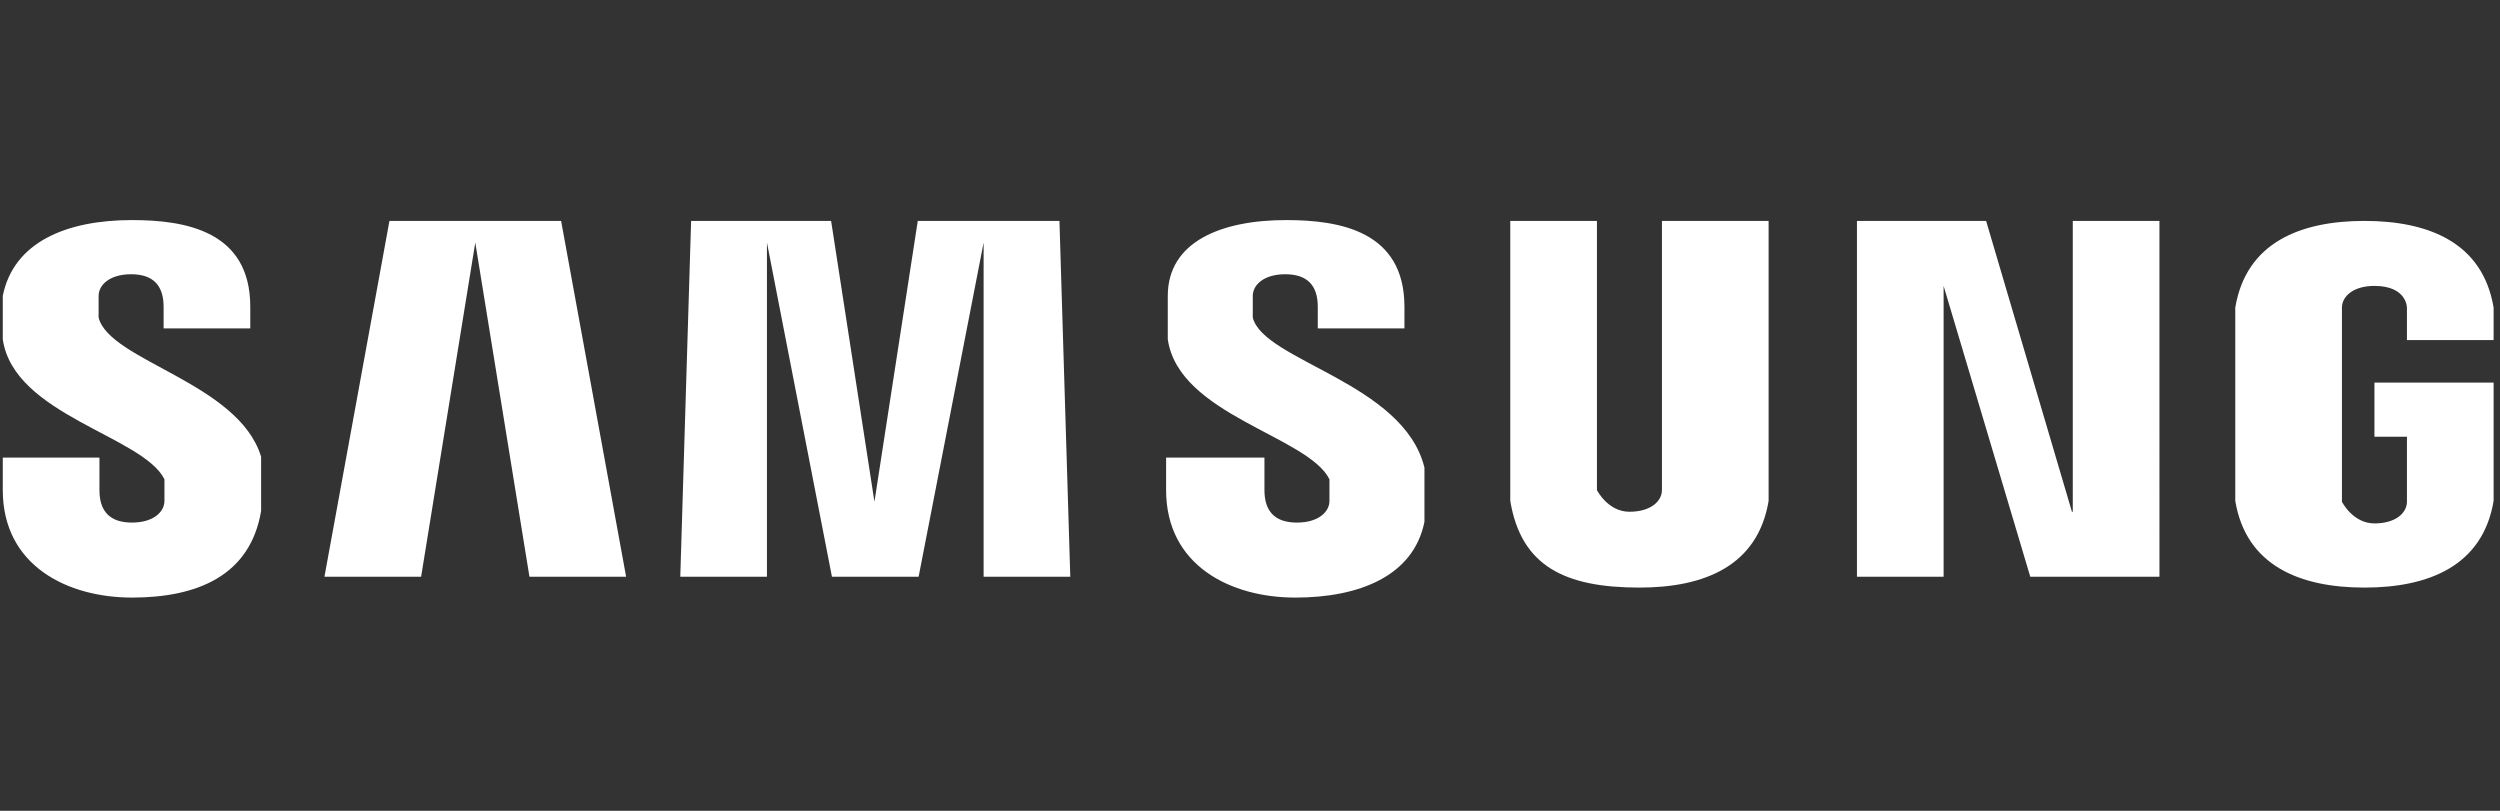 <?xml version="1.0" encoding="utf-8"?>
<!-- Generator: Adobe Illustrator 25.2.1, SVG Export Plug-In . SVG Version: 6.00 Build 0)  -->
<svg version="1.1" id="Calque_1" xmlns="http://www.w3.org/2000/svg" xmlns:xlink="http://www.w3.org/1999/xlink" x="0px" y="0px"
	 viewBox="0 0 300 97.3" style="enable-background:new 0 0 300 97.3;" xml:space="preserve">
<rect x="0" y="0" width="300" height="97.3" fill="#333333" stroke="none"/>
<style type="text/css">
	.st0{display:none;}
	.st1{display:inline;fill:#75B943;}
	.st2{display:inline;fill:#1D1E1D;}
	.st3{display:inline;fill:#FFFFFF;}
	.st4{clip-path:url(#SVGID_2_);}
	.st5{fill:#FFFFFF;}
	.st6{display:inline;fill-rule:evenodd;clip-rule:evenodd;fill:#FF0000;}
	.st7{display:inline;}
	.st8{clip-path:url(#SVGID_4_);}
	.st9{fill:none;stroke:#E30016;stroke-width:0.5;stroke-miterlimit:10;}
	.st10{clip-path:url(#SVGID_6_);}
	.st11{fill-rule:evenodd;clip-rule:evenodd;fill:#CCCCCC;}
	.st12{clip-path:url(#SVGID_8_);}
	.st13{fill:none;stroke:#B3B3B3;stroke-width:0.5;stroke-miterlimit:10;}
	.st14{display:inline;fill:none;stroke:#1B1918;stroke-width:0.5;stroke-miterlimit:10;}
	.st15{display:inline;fill-rule:evenodd;clip-rule:evenodd;fill:#CCCCCC;stroke:#B3B3B3;stroke-width:0.5;stroke-miterlimit:10;}
</style>
<g id="surface1" class="st0">
	<path class="st1" d="M275.2,97.3H0V0h300L275.2,97.3z"/>
	<path class="st2" d="M140.6,0l-25.9,97.3h155L294.3,0H140.6z"/>
	<path class="st3" d="M147.8,29.6V17.8c0-0.8,0.3-1.5,0.9-2.1c0.6-0.6,1.3-0.9,2.1-0.9H162v3.1h-9.9c-0.2,0-0.5,0.1-0.6,0.3
		c-0.2,0.2-0.3,0.4-0.3,0.6v9.6c0,0.2,0.1,0.5,0.3,0.6c0.2,0.2,0.4,0.3,0.6,0.3h6.1c0.2,0,0.5-0.1,0.6-0.3c0.2-0.2,0.3-0.4,0.3-0.6
		v-3.3h-4.2V22h7.7v7.5c0,0.8-0.3,1.5-0.9,2.1c-0.6,0.6-1.3,0.9-2.1,0.9h-8.8c-0.8,0-1.5-0.3-2.1-0.9S147.8,30.4,147.8,29.6"/>
	<path class="st3" d="M165.9,32.5V14.8h12.4v3.1h-8.9v4.2h7.2v3.1h-7.2v4.1h8.9v3.1"/>
	<path class="st3" d="M180.8,32.5V14.8h12.4v3.1h-8.9v4.2h7.2v3.1h-7.2v7.3"/>
	<path class="st3" d="M198.7,28.5c0,0.2,0.1,0.5,0.3,0.6c0.2,0.2,0.4,0.3,0.6,0.3h6.1c0.2,0,0.5-0.1,0.6-0.3
		c0.2-0.2,0.3-0.4,0.3-0.6v-9.6c0-0.2-0.1-0.5-0.3-0.6c-0.2-0.2-0.4-0.3-0.6-0.3h-6.1c-0.2,0-0.5,0.1-0.6,0.3
		c-0.2,0.2-0.3,0.4-0.3,0.6V28.5z M195.4,29.6V17.8c0-0.8,0.3-1.5,0.9-2.1c0.6-0.6,1.3-0.9,2.1-0.9h8.8c0.8,0,1.5,0.3,2.1,0.9
		c0.6,0.6,0.9,1.3,0.9,2.1v11.8c0,0.8-0.3,1.5-0.9,2.1c-0.6,0.6-1.3,0.9-2.1,0.9h-8.8c-0.8,0-1.5-0.3-2.1-0.9
		C195.6,31,195.4,30.4,195.4,29.6"/>
	<path class="st3" d="M216.6,22.1h5.8c0.2,0,0.5-0.1,0.6-0.3c0.2-0.2,0.3-0.4,0.3-0.6v-2.4c0-0.2-0.1-0.5-0.3-0.6
		c-0.2-0.2-0.4-0.3-0.6-0.3h-5.8V22.1z M213.2,32.5V14.8h10.6c0.8,0,1.5,0.3,2.1,0.9s0.9,1.3,0.9,2.1v4.6c0,0.8-0.3,1.5-0.9,2.1
		c-0.6,0.6-1.3,0.9-2.1,0.9h-0.2l4.3,7.2h-3.7l-4.4-7.2h-3.2v7.2"/>
	<path class="st3" d="M229.9,29.6V17.8c0-0.8,0.3-1.5,0.9-2.1c0.6-0.6,1.3-0.9,2.1-0.9h8.8v3.1h-7.5c-0.2,0-0.5,0.1-0.6,0.3
		c-0.2,0.2-0.3,0.4-0.3,0.6v9.6c0,0.2,0.1,0.5,0.3,0.6c0.2,0.2,0.4,0.3,0.6,0.3h7.5v3.1h-8.8c-0.8,0-1.5-0.3-2.1-0.9
		C230.1,31,229.9,30.4,229.9,29.6"/>
	<path class="st3" d="M244.6,32.5V14.8H257v3.1h-8.9v4.2h7.2v3.1h-7.2v4.1h8.9v3.1"/>
	<path class="st3" d="M260.8,16.6h-0.4v-0.7h0.4c0.5,0,0.5,0.3,0.5,0.3C261.3,16.3,261.3,16.6,260.8,16.6 M261.8,16.3
		c0-0.5-0.4-0.8-0.9-0.8H260v2.3h0.5v-0.7h0.4c0,0,0,0,0.1,0l0.5,0.7h0.6l-0.6-0.8C261.6,16.8,261.8,16.6,261.8,16.3 M260.9,18.4
		c-0.9,0-1.6-0.7-1.6-1.6s0.7-1.6,1.6-1.6s1.6,0.7,1.6,1.6C262.5,17.6,261.8,18.4,260.9,18.4 M260.9,14.8c-1.1,0-1.9,0.9-1.9,1.9
		s0.9,1.9,1.9,1.9c1.1,0,1.9-0.9,1.9-1.9S261.9,14.8,260.9,14.8"/>
	<path class="st3" d="M155.9,53.4h13.8c0.6,0,1.1-0.2,1.5-0.6c0.4-0.4,0.6-0.9,0.6-1.5v-5.8c0-0.6-0.2-1.1-0.6-1.5
		c-0.4-0.4-0.9-0.7-1.5-0.7h-13.8V53.4z M147.8,78.2V35.8h25.4c2,0,3.6,0.7,5,2.1c1.4,1.4,2.1,3.1,2.1,5v10.9c0,2-0.7,3.6-2.1,5
		c-1.4,1.4-3,2.1-5,2.1h-0.5L183,78.2h-8.9l-10.5-17.3h-7.8v17.3"/>
	<path class="st3" d="M186.2,43.2v-7.4h32.5v7.4h-12.1v35h-8.3v-35"/>
	<path class="st3" d="M220.8,78.2l14-21.4l-13.2-21h9.9l8.4,13.4l8.5-13.4h9.1l-13.4,20.1l14.1,22.3h-9.9l-9.2-14.5l-9.3,14.5"/>
	<path class="st3" d="M101.3,76v-0.5h0.3c0.2,0,0.4,0,0.4,0.2s-0.1,0.3-0.3,0.3H101.3 M101.3,76.4h0.2l0.5,0.9h0.6l-0.6-0.9
		c0.3,0,0.5-0.2,0.5-0.6c0-0.5-0.3-0.7-0.9-0.7h-0.8v2.2h0.5L101.3,76.4 M103.7,76.2c0-1.3-1-2-2.1-2s-2.1,0.7-2.1,2s1,2,2.1,2
		C102.8,78.2,103.7,77.5,103.7,76.2 M103.1,76.2c0,0.9-0.7,1.5-1.5,1.5l0,0c-0.8,0-1.5-0.6-1.5-1.5s0.7-1.5,1.5-1.5
		C102.5,74.7,103.1,75.3,103.1,76.2"/>
	<path class="st3" d="M51.3,62.4v15.2h4.3V62.4H51.3z M17.6,62.4v15.2h4.3V66h3.4c1.1,0,1.9,0.3,2.4,0.8c0.7,0.7,1,1.9,1,4v6.7h4.2
		v-8.4c0-6-3.8-6.8-7.6-6.8h-7.7V62.4z M58.2,62.4v15.2h7c3.7,0,4.9-0.6,6.2-2c0.9-1,1.5-3.1,1.5-5.4c0-2.1-0.5-4-1.4-5.2
		c-1.6-2.1-3.9-2.5-7.3-2.5L58.2,62.4L58.2,62.4z M62.5,65.7h1.8c2.7,0,4.4,1.2,4.4,4.3c0,3.1-1.7,4.3-4.4,4.3h-1.8
		C62.5,74.3,62.5,65.7,62.5,65.7z M45.2,62.4l-3.6,12l-3.4-12h-4.6l4.9,15.2h6.2l4.9-15.2C49.6,62.4,45.2,62.4,45.2,62.4z
		 M74.9,77.6h4.3V62.4h-4.3V77.6z M86.9,62.4l-6,15.2h4.2l0.9-2.7h7.1l0.9,2.7h4.6l-6-15.2L86.9,62.4z M89.7,65.2l2.6,7.1H87"/>
	<path class="st3" d="M29.1,32.2c0,0,5.5-8.1,16.5-9v-3c-12.2,1-22.8,11.3-22.8,11.3s6,17.3,22.8,18.9v-3.1
		C33.4,45.7,29.1,32.2,29.1,32.2"/>
	<path class="st3" d="M45.7,41v2.9c-9.3-1.7-11.9-11.3-11.9-11.3s4.5-4.9,11.9-5.8V30l0,0c-3.9-0.5-6.9,3.2-6.9,3.2
		S40.4,39.3,45.7,41"/>
	<path class="st3" d="M45.7,14.8v5.4c0.4,0,0.7-0.1,1.1-0.1c13.9-0.5,22.9,11.4,22.9,11.4S59.3,44.2,48.5,44.2c-1,0-1.9-0.1-2.8-0.2
		v3.4c0.7,0.1,1.5,0.1,2.3,0.1c10.1,0,17.3-5.1,24.4-11.2c1.2,0.9,5.9,3.2,6.9,4.2c-6.7,5.5-22.3,10-31.2,10c-0.9,0-1.7-0.1-2.5-0.1
		v4.7h38.2V14.8"/>
	<path class="st3" d="M45.7,26.8v-3.6c0.4,0,0.7,0,1.1-0.1c10-0.3,16.5,8.6,16.5,8.6s-7.1,9.8-14.6,9.8c-1.1,0-2.1-0.2-2.9-0.5V30
		c3.9,0.5,4.7,2.2,7,6.1l5.2-4.4c0,0-3.8-5-10.2-5C47,26.7,46.3,26.8,45.7,26.8"/>
</g>
<g>
	<defs>
		<rect id="SVGID_1_" x="-2084.3" y="-544.2" width="4468.3" height="1187"/>
	</defs>
	<clipPath id="SVGID_2_">
		<use xlink:href="#SVGID_1_"  style="overflow:visible;"/>
	</clipPath>
	<g id="g12" class="st4">
		<g id="g18" transform="translate(558.933,88.51)">
			<path id="path20" class="st5" d="M-274-42.6v6.5h3.9v6.5v1.3c0,1.3-1.3,2.6-3.9,2.6c-2.6,0-3.9-2.6-3.9-2.6v-1.3v-19.4
				c0-1.3,0-1.3,0-2.6c0-1.3,1.3-2.6,3.9-2.6c3.9,0,3.9,2.6,3.9,2.6v1.3v2.6h10.4v-1.3c0,0,0-1.3,0-2.6c-1.3-7.8-7.8-10.4-15.5-10.4
				s-14.2,2.6-15.5,10.4c0,1.3,0,2.6,0,2.6V-31c0,1.3,0,1.3,0,2.6c1.3,7.8,7.8,10.4,15.5,10.4s14.2-2.6,15.5-10.4c0-1.3,0-2.6,0-2.6
				v-11.6H-274z M-349.1-62h-10.4V-31v1.3c0,1.3-1.3,2.6-3.9,2.6c-2.6,0-3.9-2.6-3.9-2.6V-31V-62h-10.4V-31c0,1.3,0,2.6,0,2.6
				c1.3,7.8,6.5,10.4,15.5,10.4c7.8,0,14.2-2.6,15.5-10.4V-31V-62H-349.1z M-448.8-62l-5.2,33.7l-5.2-33.7h-16.8l-1.3,42.7h10.4
				v-40.1l7.8,40.1h10.4l7.8-40.1v40.1h10.4l-1.3-42.7H-448.8z M-512.2-62l-7.8,42.7h11.6l6.5-40.1l6.5,40.1h11.6l-7.8-42.7H-512.2z
				 M-310.3-27.1L-320.6-62h-15.5v42.7h10.4v-34.9l10.4,34.9h15.5V-62h-10.4V-27.1z M-408.6-50.4c0-1.3,0-1.3,0-2.6
				c0-1.3,1.3-2.6,3.9-2.6c2.6,0,3.9,1.3,3.9,3.9v2.6h10.4v-2.6c0-9.1-7.8-10.4-14.2-10.4c-7.8,0-14.2,2.6-14.2,9.1
				c0,1.3,0,3.9,0,5.2c1.3,9.1,16.8,11.6,19.4,16.8c0,1.3,0,2.6,0,2.6c0,1.3-1.3,2.6-3.9,2.6c-2.6,0-3.9-1.3-3.9-3.9v-3.9H-419v3.9
				c0,9.1,7.8,12.9,15.5,12.9s14.2-2.6,15.5-9.1c0-3.9,0-6.5,0-6.5C-390.5-42.6-407.3-45.2-408.6-50.4 M-547.1-50.4
				c0-1.3,0-1.3,0-2.6c0-1.3,1.3-2.6,3.9-2.6s3.9,1.3,3.9,3.9v2.6h10.4v-2.6c0-9.1-7.8-10.4-14.2-10.4c-7.8,0-14.2,2.6-15.5,9.1
				c0,1.3,0,3.9,0,5.2c1.3,9.1,16.8,11.6,19.4,16.8c0,1.3,0,2.6,0,2.6c0,1.3-1.3,2.6-3.9,2.6s-3.9-1.3-3.9-3.9v-3.9h-11.6v3.9
				c0,9.1,7.8,12.9,15.5,12.9c7.8,0,14.2-2.6,15.5-10.4c0-3.9,0-6.5,0-6.5C-530.3-42.6-545.8-45.2-547.1-50.4"/>
		</g>
	</g>
</g>
<g id="surface1_1_" class="st0">
	<path class="st6" d="M147.9,82.8c49.4,11.9,58.4,14,75-36.6L141,71.5l102.8-44.1l-11.5,34.7c-8.5,25.4-35.1,39.7-60.8,32.3
		l-65.8-19l141.8-59l-2.6,7.9L120.2,75C129.4,77.7,138.7,80.6,147.9,82.8z"/>
	<g class="st7">
		<g>
			<defs>
				<rect id="SVGID_3_" x="104.8" y="15.4" width="142.8" height="81.6"/>
			</defs>
			<clipPath id="SVGID_4_">
				<use xlink:href="#SVGID_3_"  style="overflow:visible;"/>
			</clipPath>
			<g class="st8">
				<path class="st9" d="M147.9,82.8c49.4,11.9,58.4,14,75-36.6L141,71.5l102.8-44.1l-11.5,34.7c-8.5,25.4-35.1,39.7-60.8,32.3
					l-65.8-19l141.8-59l-2.6,7.9L120.2,75C129.4,77.7,138.7,80.6,147.9,82.8z"/>
			</g>
		</g>
	</g>
	<g class="st7">
		<g>
			<defs>
				<rect id="SVGID_5_" x="75.2" y="0.5" width="172.4" height="96.1"/>
			</defs>
			<clipPath id="SVGID_6_">
				<use xlink:href="#SVGID_5_"  style="overflow:visible;"/>
			</clipPath>
			<g class="st10">
				<path class="st11" d="M247.6,8.6c-18.8-5.7-35.4-12.8-59.3-3.2c-7,6.3-79.5,65.4-82.2,62.8c-9.5-9.4-26.6-20.3-30.7-23.5
					c6.2,17.6,10.3,25.7,13.8,34.6c0,0,18.8,10.9,43.9,17.2c-14.6-6.9-24.9-12.7-32.3-20.8c-0.1-0.1-0.1-0.3,0-0.5
					C150.6,54.8,195.7,16.5,247.6,8.6z"/>
			</g>
		</g>
	</g>
	<g class="st7">
		<g>
			<defs>
				<rect id="SVGID_7_" x="74.5" width="173.1" height="97.3"/>
			</defs>
			<clipPath id="SVGID_8_">
				<use xlink:href="#SVGID_7_"  style="overflow:visible;"/>
			</clipPath>
			<g class="st12">
				<path class="st13" d="M247.6,8.6c-18.8-5.7-35.4-12.8-59.3-3.2c-7,6.3-79.5,65.4-82.2,62.8c-9.5-9.4-26.6-20.3-30.7-23.5
					c6.2,17.6,10.3,25.7,13.8,34.6c0,0,18.8,10.9,43.9,17.2c-14.6-6.9-24.9-12.7-32.3-20.8c-0.1-0.1-0.1-0.3,0-0.5
					C150.6,54.8,195.7,16.5,247.6,8.6z"/>
			</g>
		</g>
	</g>
	<path class="st14" d="M56.7,15.9C56,31.4,70.9,61.7,82.6,68.5C53.6,57.6,46.7,46.2,56.7,15.9z"/>
	<path class="st15" d="M82.6,68.5C70.9,61.7,56,31.4,56.7,15.9C46.7,46.2,53.6,57.6,82.6,68.5z"/>
</g>
<g class="st0">
	<g class="st7">
		<path d="M29.3,78.1H9c-3.4,0-5.8-1.7-7.4-5.2c-1.2-2.8-1.9-6.6-1.9-11.4c0-3.2,0.2-5.8,0.7-8c0.5-2.7,1.4-4.7,2.7-6.1
			c1.5-1.6,3.4-2.5,5.9-2.5h20.3v7.4H9.8c-0.9,0-1.5,0.8-1.9,2.4c-0.4,1.6-0.6,3.9-0.6,6.8c0,3,0.2,5.2,0.6,6.8s1,2.4,1.9,2.4h19.6
			v7.4H29.3z"/>
		<path d="M65.6,55.9c0,3.4-1.7,5.8-5.2,7.4c-2.8,1.2-6.6,1.8-11.5,1.8c-5,0-8.8-0.6-11.4-1.6c-3.5-1.5-5.2-4-5.2-7.6v-11h7.4v10.3
			c0,0.9,0.8,1.5,2.4,1.9c1.6,0.4,3.9,0.6,6.8,0.6c3,0,5.3-0.2,6.9-0.5c1.6-0.4,2.4-1,2.4-1.9V44.9h7.4L65.6,55.9L65.6,55.9z
			 M52.7,78.1h-7.4v-9.2h7.4V78.1z"/>
		<path d="M104.1,70.7c0,2-0.7,3.7-2.2,5.2c-1.4,1.5-3.2,2.2-5.2,2.2H70.9V57.8H96c0.2,0,0.4-0.1,0.5-0.2c0.1-0.1,0.2-0.3,0.2-0.5
			V53c0-0.2-0.1-0.4-0.2-0.5s-0.3-0.2-0.5-0.2H70.9v-7.4h25.9c2.1,0,3.8,0.7,5.2,2.2c1.4,1.4,2.2,3.2,2.2,5.2v5.5
			c0,0.8-0.1,1.5-0.3,2.2c-0.2,0.7-0.6,1.2-1,1.5c0.4,0.3,0.7,0.9,1,1.5c0.2,0.7,0.4,1.4,0.4,2.1L104.1,70.7L104.1,70.7z M96.7,69.9
			v-4c0-0.2-0.1-0.4-0.2-0.6c-0.1-0.1-0.3-0.2-0.5-0.2H78.2v5.6H96C96.5,70.7,96.7,70.5,96.7,69.9z"/>
		<path d="M145.4,78.1h-25.9c-2.1,0-3.8-0.7-5.2-2.2c-1.4-1.4-2.2-3.2-2.2-5.2V52.3c0-2.1,0.7-3.8,2.2-5.2s3.2-2.2,5.2-2.2h25.9v7.4
			h-25.1c-0.2,0-0.4,0.1-0.5,0.2c-0.1,0.1-0.2,0.3-0.2,0.5v4.8h25.9v7.4h-25.9V70c0,0.2,0.1,0.4,0.2,0.6c0.1,0.1,0.3,0.2,0.5,0.2
			h25.1V78.1z"/>
		<path d="M185.2,78.1h-7.4L175.9,66c-0.1-0.5-0.4-0.8-0.8-0.8h-17v12.9h-7.4V57.8h24.4c0.2,0,0.4-0.1,0.6-0.2
			c0.1-0.1,0.2-0.3,0.2-0.5V53c0-0.5-0.3-0.7-0.8-0.7h-24.4v-7.4h25.1c2,0,3.7,0.7,5.2,2.2c1.5,1.4,2.2,3.2,2.2,5.2v5.5
			c0,0.7-0.1,1.4-0.4,2.1c-0.2,0.7-0.6,1.2-1,1.6c0.4,0.3,0.7,0.9,1,1.6c0.2,0.5,0.3,1.1,0.4,2.1L185.2,78.1z"/>
		<path d="M221.4,52.3h-33.2v-7.4h33.2V52.3z M208.5,78.1h-7.4V55.9h7.4V78.1z"/>
		<path d="M259.3,78.1h-25.9c-2.1,0-3.8-0.7-5.2-2.2c-1.4-1.4-2.2-3.2-2.2-5.2V52.3c0-2.1,0.7-3.8,2.2-5.2s3.2-2.2,5.2-2.2h25.9v7.4
			h-25.1c-0.2,0-0.4,0.1-0.5,0.2c-0.1,0.1-0.2,0.3-0.2,0.5v4.8h25.9v7.4h-25.9V70c0,0.2,0.1,0.4,0.2,0.6c0.1,0.1,0.3,0.2,0.5,0.2
			h25.1V78.1z"/>
		<path d="M300.2,78.1h-8.6L286.1,66c-0.1-0.2-0.2-0.4-0.3-0.5s-0.2-0.3-0.4-0.3h-12.6v12.9h-7.4V44.9h7.4v12.9h10
			c0.1,0,0.2,0,0.3-0.1c0.1-0.1,0.2-0.3,0.4-0.6l6.3-12.1h8.6l-6.8,12.9c-0.2,0.3-0.3,0.6-0.5,0.9s-0.4,0.5-0.6,0.7
			c0.8,0.6,1.5,1.4,2.2,2.5c0.6,0.9,1.2,2.1,1.8,3.4L300.2,78.1z"/>
	</g>
	<g class="st7">
		<path d="M173.3,37.7h-4.4v-9.3l-4.4,9.3h-4.9l-4.4-9.3v9.3h-4.4V19.5h4.9l6.3,13.3l6.3-13.3h4.9L173.3,37.7L173.3,37.7z"/>
		<path d="M194.9,28.6c0,5.2-4.2,9.4-9.4,9.4s-9.4-4.2-9.4-9.4c0-5.1,4.2-9.4,9.4-9.4S194.9,23.4,194.9,28.6z M180.1,28.6
			c0,3,2.4,5.3,5.4,5.3c2.9,0,5.3-2.4,5.3-5.3s-2.4-5.3-5.3-5.3C182.5,23.3,180.1,25.7,180.1,28.6z"/>
		<path d="M215.4,28.6c0,5.3-3.9,9.1-9.6,9.1h-8V19.5h8C211.8,19.5,215.4,23.3,215.4,28.6z M202.1,33.6h3.7c3,0,5.1-2,5.1-5
			c0-3.3-2.1-5-5.1-5h-3.7V33.6z"/>
		<path d="M236.1,28.6c0,5.3-3.9,9.1-9.6,9.1h-8V19.5h8C232.5,19.5,236.1,23.3,236.1,28.6z M222.8,33.6h3.7c3,0,5.1-2,5.1-5
			c0-3.3-2.1-5-5.1-5h-3.7V33.6z"/>
		<path d="M253.1,19.5v4.1h-9.5v3.1h8v3.8h-8v3.1h9.5v4.1h-13.9V19.5H253.1L253.1,19.5z"/>
		<path d="M274.3,28.6c0,5.3-3.9,9.1-9.6,9.1h-8V19.5h8C270.7,19.5,274.3,23.3,274.3,28.6z M261,33.6h3.7c3,0,5.1-2,5.1-5
			c0-3.3-2.1-5-5.1-5H261V33.6z"/>
	</g>
	<g class="st7">
		<path d="M287.7,35.2c0,1.4-0.9,2.5-3.3,2.5h-4.3V29h3.8c2.5,0,3.3,1,3.3,2.4c0,0.9-0.6,1.5-0.8,1.7
			C287.2,33.5,287.7,34.2,287.7,35.2z M285.2,31.6c0-0.6-0.4-0.9-1.2-0.9h-1.8v1.8h1.8C284.9,32.6,285.2,32.3,285.2,31.6z
			 M284.2,34.2h-2v1.7h2c0.8,0,1.3-0.3,1.3-0.8C285.4,34.4,285,34.2,284.2,34.2z"/>
		<path d="M294.6,34.4v3.3h-2.1v-3.3l-3.7-5.4h2.4l2.4,3.6l2.3-3.6h2.5L294.6,34.4z"/>
	</g>
	<g class="st7">
		<rect x="-0.2" y="28.1" width="145.7" height="0.9"/>
	</g>
</g>
<g transform="translate(0,640) scale(0.1,-0.1)" class="st0">
	<path class="st7" d="M3.7,6081.9v-149.6h150.8h150.8v149.6v149.6H154.5H3.7V6081.9z"/>
	<path class="st7" d="M342,6229.9c-0.9-0.7-1.6-68-1.6-149.6v-148H490h149.6v149.6v149.6h-148C410.1,6231.6,342.7,6230.8,342,6229.9
		z"/>
	<path class="st7" d="M2779.8,6128.7c-23.1-4.9-43.5-18-55.9-36c-12.9-18.9-15.7-29.5-17.3-64.5l-1.4-31.6l-22.2-1.2l-22.2-1.2
		v-23.4v-23.4l22.2-1.2l22.2-1.2l0.7-110.4l0.5-110.6h30.4h30.4l0.5,110.6l0.7,110.4h49.1h49.1l1.4-83
		c1.6-95.9,2.8-102.6,19.9-121.6c11.7-12.9,22.9-18.2,44-21c17.3-2.6,39.7-0.5,57,4.9l7.5,2.6v23.8v24.1l-13.1-4.4
		c-22.2-7.5-40-1.9-49.6,15.2c-3.5,6.8-4,15.9-4,83.5v76l33.4,0.7l33.2,0.7v24.3v24.3l-33.2,0.7l-33.4,0.7l-0.7,39.3
		c-0.2,21.5-1.4,39-2.3,39c-0.9,0-14.3-4-29.7-8.9l-28.1-8.9l-0.7-30.9l-0.7-30.9l-49.6,0.5l-49.6,0.7l-0.7,22
		c-0.5,14.5,0.5,26,3,34.1c7.2,25.2,30.4,35.1,61.5,25.5c5.1-1.4,5.1-1.4,5.1,23.1c0,14.5-0.9,25.2-2.3,26.2
		C2830.7,6130.1,2790.1,6131,2779.8,6128.7z"/>
	<path class="st7" d="M1323,6105.3c-14.3-8.7-19.9-30.2-11.7-46.1c12.4-23.8,53.1-22.9,65.2,1.6c7.9,15.7,3,33.9-11.9,43.7
		C1354.1,6111.6,1333.8,6112.1,1323,6105.3z"/>
	<path class="st7" d="M836,5913.6V5724l28.8,0.7l28.5,0.7L894,5871c0.5,116,1.2,145.4,3.5,145.4c1.6,0,27.1-59.9,61.5-145.4
		l58.7-145.7l22-0.7l22.2-0.7l21.3,53.3c11.5,29.2,37.6,95.2,58,146.4c23.4,59.1,38.1,92.8,40,92.8c2.8,0,3.3-24.1,3.3-146.1v-146.1
		h30.4h30.4v189.4V6103l-43.5-0.5l-43.7-0.7l-56.6-139.1c-32.5-79.3-58.2-139.3-59.9-139.8c-2.3-0.2-20.3,42.8-58.4,139.1
		L928,6101.8l-45.8,0.7L836,6103V5913.6z"/>
	<path class="st7" d="M1523.8,5995.4c-46.1-12.4-78.6-42.8-93.5-87.4c-6.8-19.9-9.6-64.5-5.4-86.7c4-21.7,19.4-50.7,35.3-66.4
		c25.7-25.5,54.7-36.2,97-36c26.9,0.2,39,2.1,60.6,10.3l13.1,4.7v27.1c0,14.7-0.7,26.4-1.6,26c-33-16.8-52.1-21.7-74.8-18.5
		c-38.8,5.6-63.6,31.8-68.7,72.9c-6.1,48.4,15.2,90.7,52.8,104.7c11.7,4.4,17.5,5.1,35.1,4.4c18.5-0.7,23.4-1.9,39.3-9.6l18.2-8.4
		l-0.7,28.3l-0.7,28.5l-14,4.4C1594.5,6000.8,1546.3,6001.5,1523.8,5995.4z"/>
	<path class="st7" d="M1805.1,5997.8c-5.1-0.9-12.2-2.8-15.9-4.2c-9.8-4.2-28.5-22.7-33.2-33.2c-7-15.7-10.3-12.2-11,12.4l-0.7,21.5
		h-29.2h-29.2l-0.7-134.9l-0.5-135.1h30.2h30.4l0.7,82.5c0.7,80.2,0.9,82.8,6.3,96.1c6.3,15.9,18.5,30.2,30.9,36.7
		c10.8,5.4,32.3,5.8,46.1,1.2c5.1-1.9,10.1-2.8,10.8-2.1c2.8,3,1.4,53.8-1.4,56.1C1834.3,5998,1816.1,5999.6,1805.1,5997.8z"/>
	<path class="st7" d="M1947,5995.4c-47.9-12.6-81.6-47-93-94.9c-5.4-22.2-5.4-67.1,0-87.2c12.4-46.1,44.9-78.6,90.5-90.7
		c20.3-5.4,63.6-5.1,83.7,0.2c23.8,6.3,41.8,16.8,58.9,33.9c16.6,16.6,29.2,39.3,35.1,63.4c4.7,18.9,4,69.7-1.2,88.8
		c-12.2,44.9-44.2,76.7-88.1,87.4C2011.3,6001.7,1969.2,6001.3,1947,5995.4z M2022.8,5944.5c29.5-15.2,42.6-46.5,40-94.7
		c-2.1-40.4-15.7-65-42.1-76.5c-16.4-7.2-47.2-7.5-62.9-0.5c-32,14-49.1,50.3-45.6,96.1c3.5,42.1,19.4,67.6,50,78.8
		C1975.8,5952.9,2010.4,5951,2022.8,5944.5z"/>
	<path class="st7" d="M2227.8,5996.6c-27.1-7.5-47.7-23.4-58.4-45.4c-5.8-11.5-6.5-15.7-6.3-34.1c0-39,10.8-51.7,67.1-79.5
		c41.6-20.6,48.4-26.7,48.4-43.3c0-30.4-44-38.6-92.3-17.3c-10.3,4.4-20.1,8.9-21.5,9.6c-2.3,0.9-3-5.4-3-26.9v-27.8l12.4-3.7
		c32.3-10.1,69.4-12.4,95.2-6.3c42.6,10.1,70.1,41.1,70.1,79.3c0,37.2-17.5,57.5-70.1,80.9c-13.6,6.1-28.1,13.1-32,15.9
		c-20.6,13.8-18.7,40.2,3.3,51c9.1,4.4,13.3,4.9,29.7,4c17.3-1.2,26.7-3.7,52.4-15.2c2.1-0.9,2.8,5.1,2.8,26v26.9l-8.9,2.6
		C2287.2,6000.8,2249.5,6002.4,2227.8,5996.6z"/>
	<path class="st7" d="M2478.4,5997.8c-40.9-8.7-73.6-32.7-90-66.2c-11.9-24.5-15.2-41.1-15-76.5c0.2-27.1,1.2-34.1,6.1-49.6
		c14-42.3,44.9-71.3,87.4-82.5c53.3-13.8,109.6-0.7,143.5,33.7c24.5,25,36.5,54.2,38.8,96.1c3,54.2-16.1,100.8-52.1,125.3
		c-23.1,15.9-38.6,20.1-76.7,21C2502.5,5999.4,2483.6,5998.9,2478.4,5997.8z M2540.8,5946.3c32-11.9,48.6-47.5,45.6-96.6
		c-2.6-40-16.6-65.5-41.8-76.5c-17.3-7.5-47.2-7.7-63.8-0.2c-31.8,14-47.2,46.1-44.9,92.6c1.4,27.4,3.5,35.3,13.8,52.6
		c7.9,13.3,24.1,26.2,37.9,30.2C2501.1,5952.4,2527.5,5951.2,2540.8,5946.3z"/>
	<path class="st7" d="M1314.6,5994c-0.9-0.9-1.6-62-1.6-135.8V5724l29.9,0.7l29.7,0.7v134.4v134.4l-28.3,0.7
		C1328.9,5995.2,1315.5,5994.7,1314.6,5994z"/>
	<path class="st7" d="M3.7,5745.3v-149.6h150.8h150.8v149.6v149.6H154.5H3.7V5745.3z"/>
	<path class="st7" d="M340.9,5746l0.7-149.2l149.2-0.7l148.9-0.5v149.6v149.6H490H340.4L340.9,5746z"/>
</g>
</svg>
